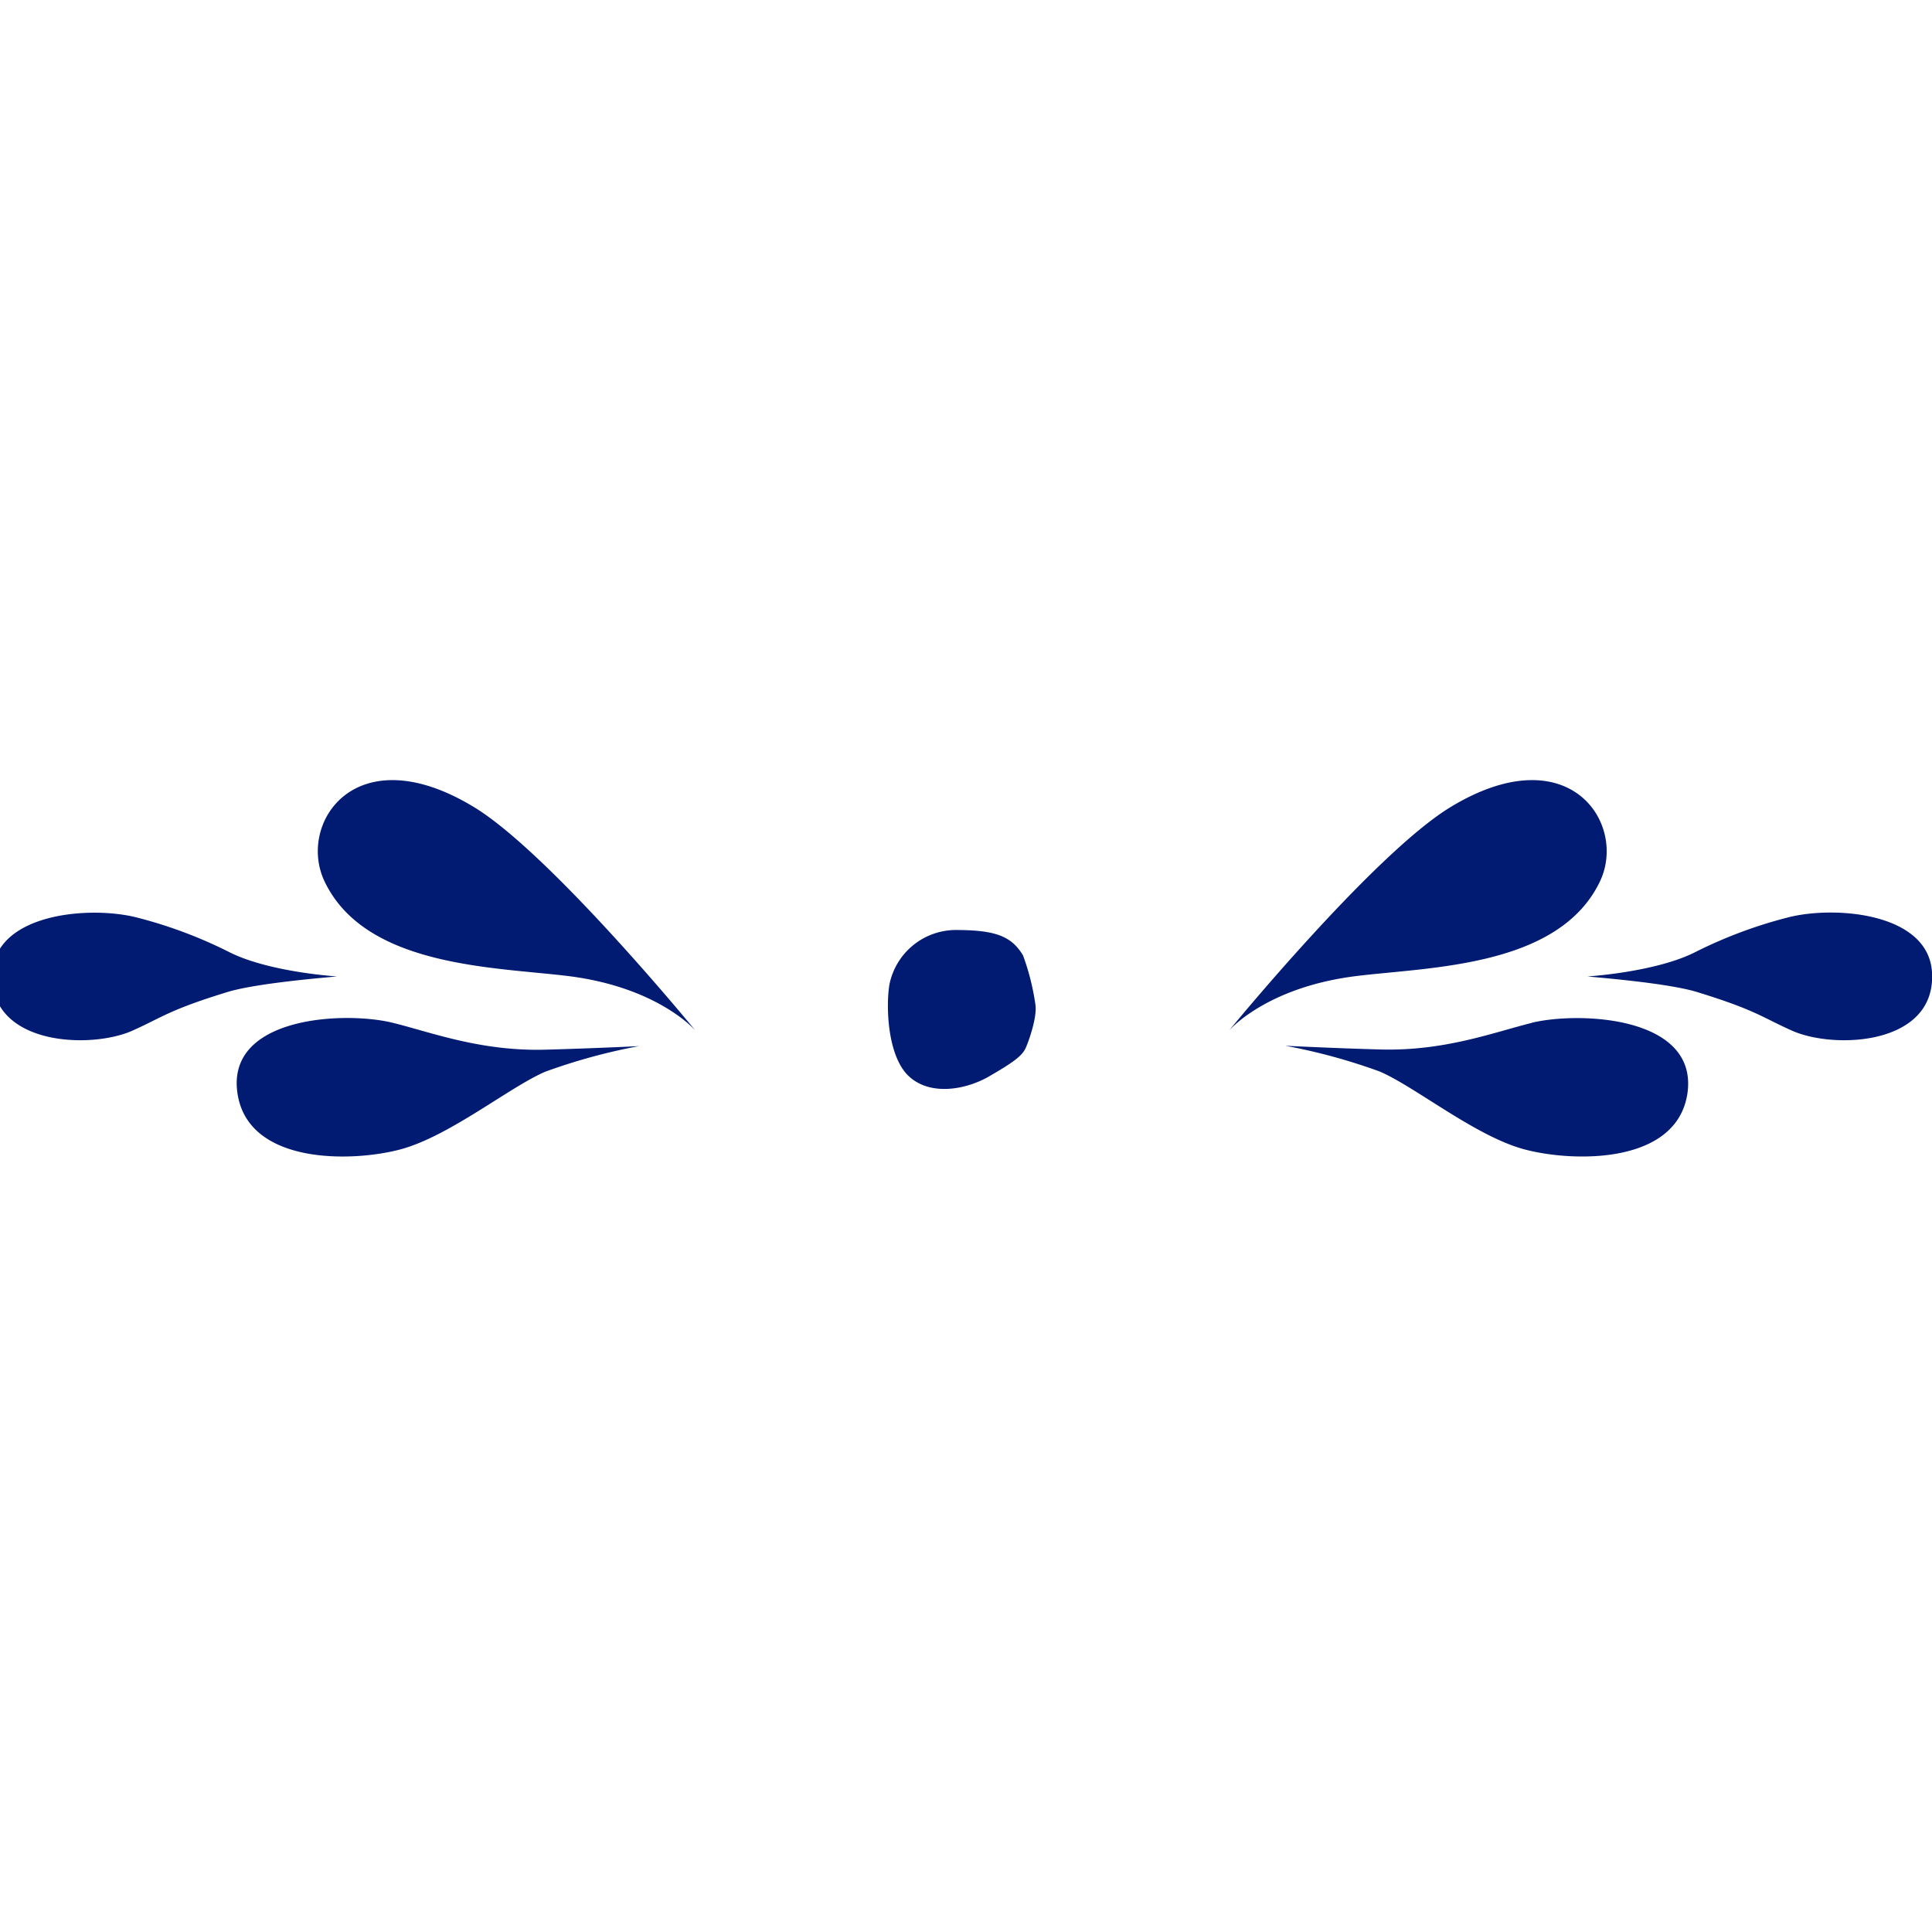 <svg xmlns="http://www.w3.org/2000/svg" viewBox="0 0 256 256">
  <style>
    path { fill: #001b71; }
    @media (prefers-color-scheme: dark) {
      path { fill: #ffffff; }
    }
  </style>
  <path d="M135.55,126.58c-1.58-2.59-3.72-3.35-9-3.35a9,9,0,0,0-8.69,7.19c-.49,2.88-.29,9.53,2.57,12.19s7.6,1.78,10.66,0,4.34-2.66,4.83-3.77,1.49-4.09,1.29-5.64A31.92,31.92,0,0,0,135.55,126.58Zm-90.92,2.8s-9.12-.56-14.39-3.29a60.25,60.25,0,0,0-12.16-4.53C11.89,120-.51,121-1,128.84c-.58,9.67,12.92,10.24,18.54,7.73,4-1.79,4.81-2.73,12.59-5.12C34.35,130.15,45.21,129.37,44.63,129.38Zm7.43,6.15c-6.3-1.56-21.92-.89-20.62,9.15,1.24,9.64,15.08,9.35,21.58,7.63S67.57,144,72.27,142a77.91,77.91,0,0,1,12.48-3.4c.61,0-6.52.33-12.58.49C63.61,139.3,57.05,136.76,52.06,135.53Zm10.69-28.62c-15.69-9.48-23.4,2.24-19.74,9.89,5.42,11.36,22.54,11.33,32.26,12.53,12,1.49,16.89,7.24,16.89,7.24S72.91,113.05,62.75,106.91ZM256,128.84c-.47-7.89-12.87-8.87-19.07-7.28a60.69,60.69,0,0,0-12.16,4.53c-5.26,2.73-14.38,3.29-14.38,3.29-.59,0,10.27.77,14.48,2.07,7.78,2.39,8.57,3.33,12.59,5.12C243.07,139.08,256.57,138.51,256,128.84Zm-53,6.69c-5,1.23-11.55,3.77-20.1,3.53-6.07-.16-13.19-.52-12.58-.49a77.91,77.91,0,0,1,12.47,3.4c4.71,2,12.74,8.62,19.25,10.34s20.34,2,21.58-7.63C224.85,134.64,209.23,134,202.93,135.53ZM212,116.8c3.65-7.65-4.05-19.37-19.74-9.89-10.17,6.14-29.42,29.66-29.42,29.66s4.87-5.75,16.89-7.24C189.45,128.13,206.56,128.16,212,116.8Z" />
</svg>